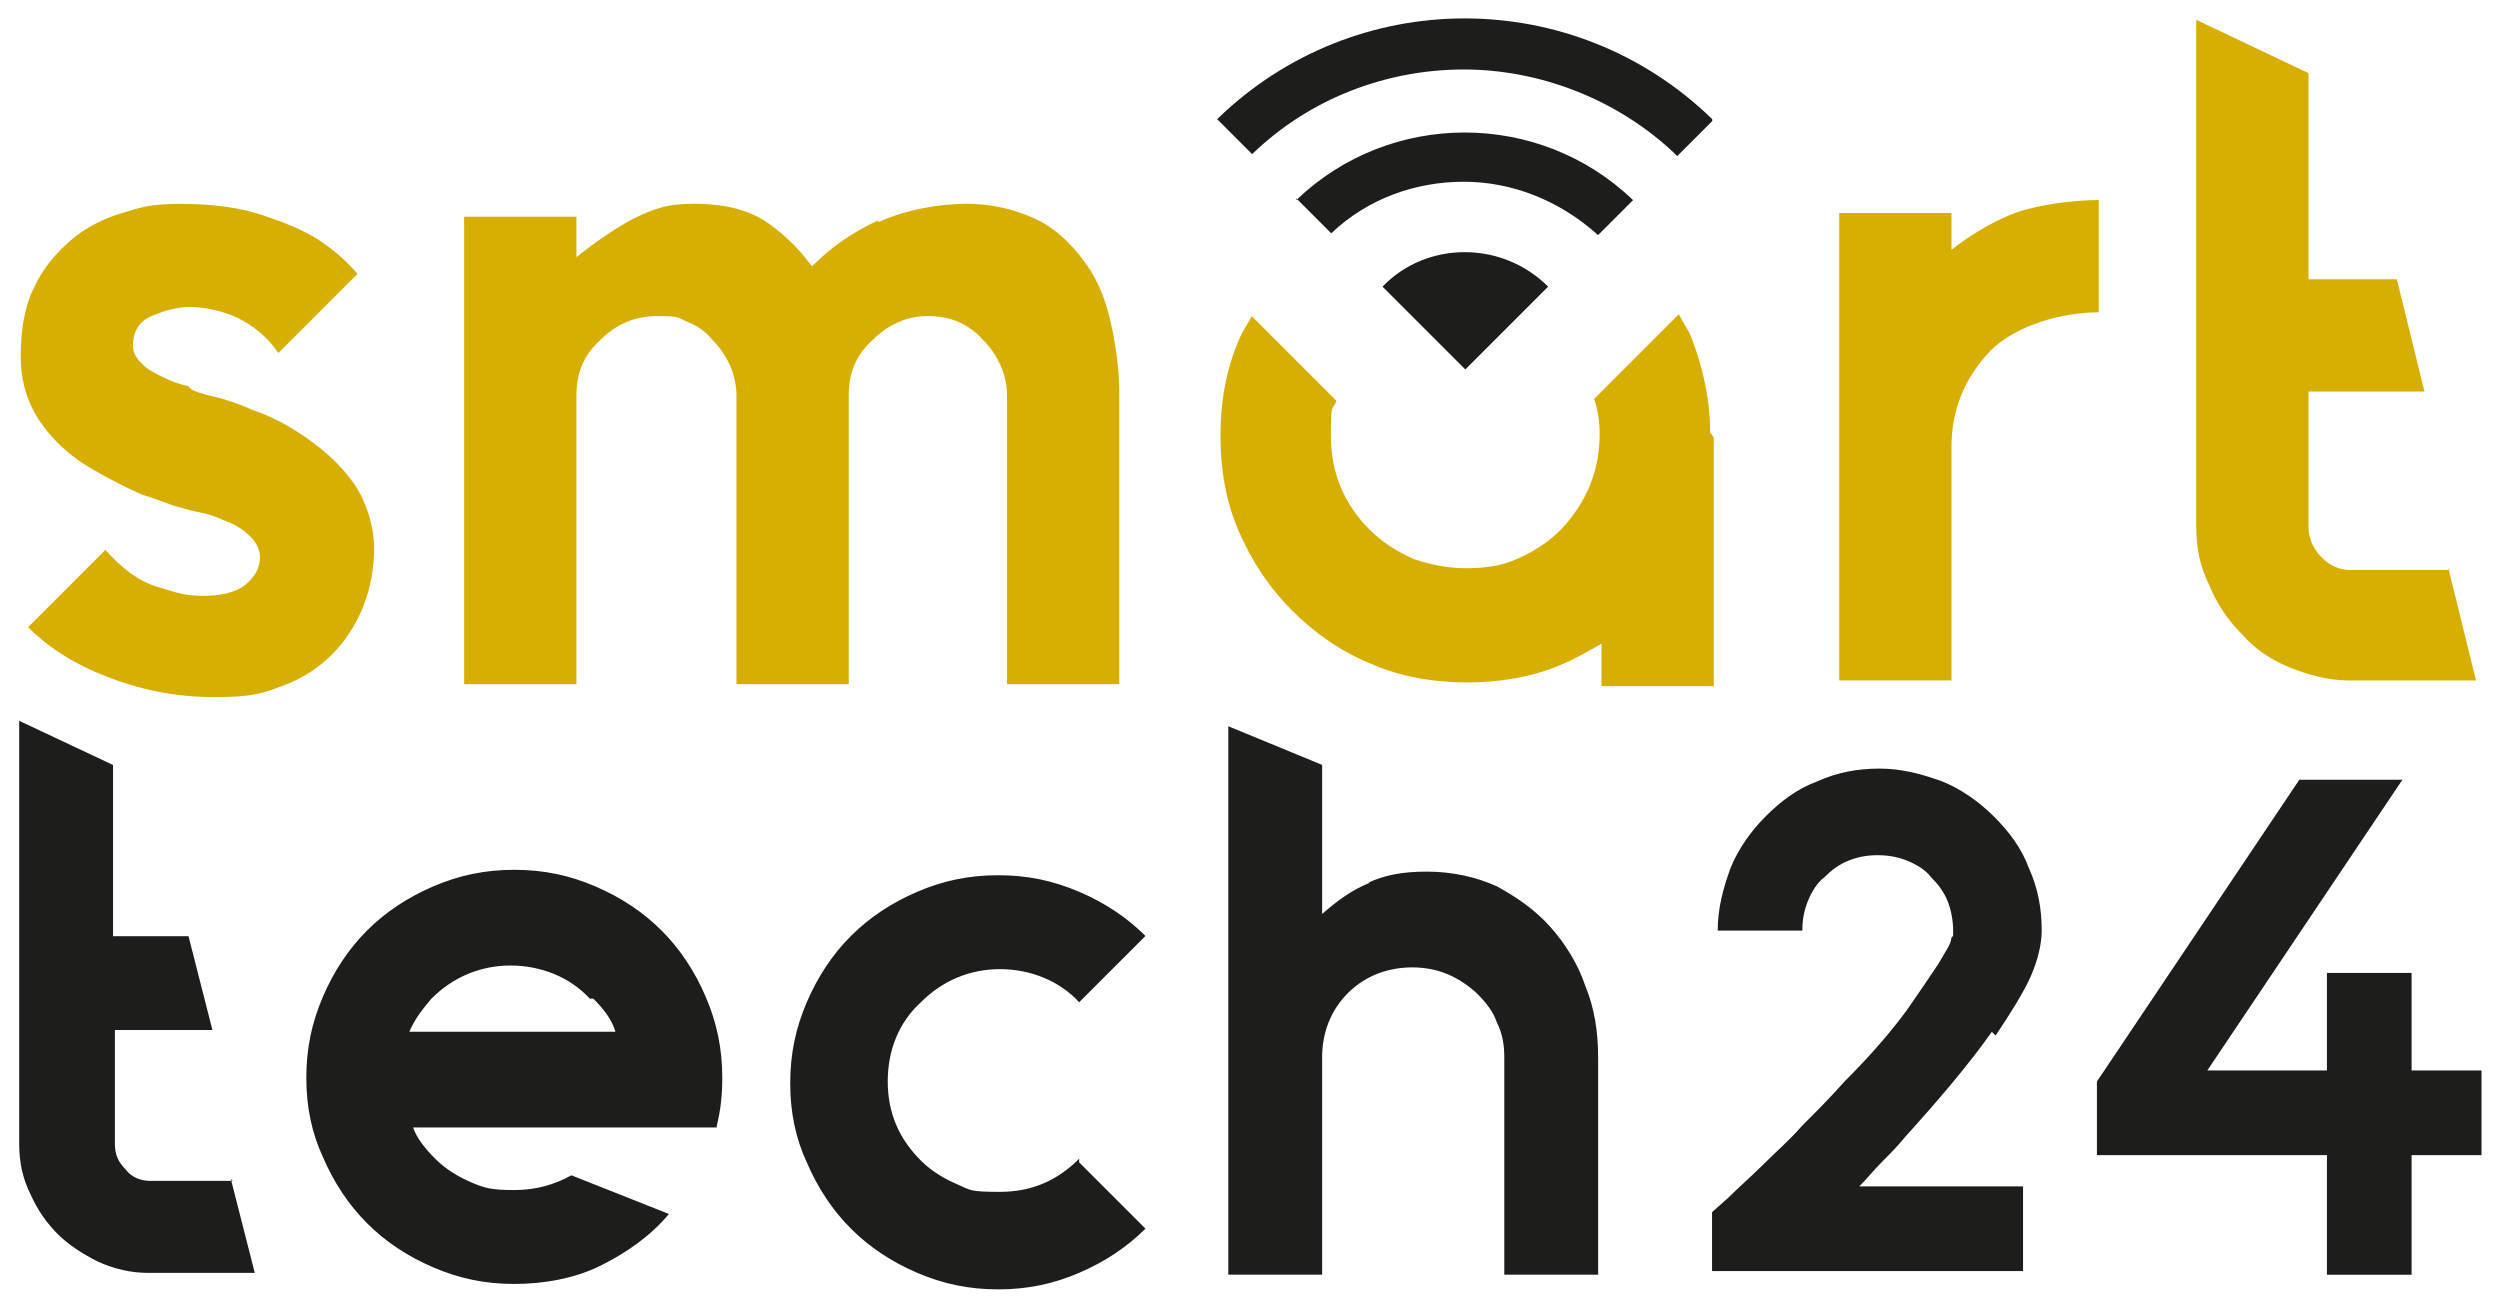 <svg width="135.8" height="71.07" version="1.1" viewBox="0 0 35.93 18.81" xmlns="http://www.w3.org/2000/svg">
 <path class="cls-2" d="m21.06 5.312 1.191-1.191c-0.661-0.661-1.746-0.661-2.381 0l1.217 1.217z" style="fill:#1d1d1b;stroke-width:0px"/>
 <path class="cls-2" d="m18.63 2.851 0.503 0.503c0.529-0.503 1.217-0.741 1.905-0.741 0.688 0 1.376 0.265 1.931 0.767l0.503-0.503c-1.349-1.296-3.492-1.296-4.842 0m5.98-1.164c-1.984-1.931-5.133-1.931-7.117 0l0.503 0.503c0.847-0.82 1.958-1.217 3.043-1.217s2.222 0.423 3.069 1.244l0.503-0.503z" style="fill:#1d1d1b;stroke-width:0px"/>
 <path class="cls-1" d="m24.58 6.211c0-0.476-0.106-0.926-0.265-1.349-0.053-0.132-0.132-0.238-0.185-0.344l-1.217 1.217c0.053 0.159 0.079 0.318 0.079 0.503 0 0.529-0.185 0.979-0.556 1.376-0.185 0.185-0.397 0.318-0.635 0.423-0.238 0.106-0.476 0.132-0.741 0.132-0.265 0-0.503-0.053-0.741-0.132-0.238-0.106-0.45-0.238-0.635-0.423-0.37-0.37-0.556-0.82-0.556-1.349s0.026-0.344 0.079-0.503l-1.217-1.217c-0.053 0.106-0.132 0.212-0.185 0.344-0.185 0.423-0.265 0.9-0.265 1.376s0.079 0.953 0.265 1.376c0.185 0.423 0.423 0.794 0.767 1.138 0.318 0.318 0.688 0.582 1.138 0.767 0.423 0.185 0.9 0.265 1.376 0.265s0.953-0.079 1.376-0.265c0.185-0.079 0.37-0.185 0.556-0.291v0.609h1.614v-3.572z" style="fill:#d7af00;stroke-width:0px"/>
 <path class="cls-1" d="m35.22 8.195h-1.429c-0.159 0-0.291-0.053-0.423-0.185-0.106-0.106-0.185-0.265-0.185-0.423v-1.958h1.667l-0.397-1.614h-1.27v-2.963l-1.614-0.767v7.276c0 0.318 0.053 0.582 0.185 0.847 0.106 0.265 0.265 0.503 0.476 0.714 0.185 0.212 0.423 0.37 0.688 0.476 0.265 0.106 0.556 0.185 0.847 0.185h1.826l-0.397-1.614zm-7.17-4.604v-0.529h-1.614v6.72h1.614v-3.36c0-0.529 0.185-0.979 0.556-1.376 0.37-0.37 1.032-0.556 1.561-0.556v-1.614c-0.397 0-0.953 0.079-1.27 0.212-0.318 0.132-0.609 0.318-0.847 0.503m-15.43-0.423c-0.397 0.185-0.688 0.397-0.953 0.661-0.212-0.291-0.45-0.503-0.688-0.661-0.265-0.159-0.582-0.238-1.005-0.238-0.423 0-0.582 0.079-0.873 0.212-0.291 0.159-0.556 0.344-0.82 0.556v-0.582h-1.614v6.72h1.614v-4.154c0-0.318 0.106-0.582 0.344-0.794 0.212-0.212 0.476-0.344 0.82-0.344s0.291 0.026 0.423 0.079c0.132 0.053 0.265 0.132 0.37 0.265 0.212 0.212 0.344 0.503 0.344 0.794v4.154h1.614v-4.154c0-0.318 0.106-0.582 0.344-0.794 0.212-0.212 0.476-0.344 0.794-0.344s0.582 0.106 0.794 0.344c0.212 0.212 0.344 0.503 0.344 0.794v4.154h1.614v-4.154c0-0.397-0.053-0.741-0.132-1.085-0.079-0.344-0.212-0.635-0.397-0.873-0.185-0.238-0.397-0.45-0.688-0.582s-0.609-0.212-0.979-0.212c-0.37 0-0.873 0.079-1.27 0.265m-9.922 2.355c-0.132-0.026-0.265-0.079-0.37-0.132s-0.212-0.106-0.291-0.185c-0.079-0.079-0.132-0.159-0.132-0.265 0-0.185 0.079-0.344 0.265-0.423 0.185-0.079 0.37-0.132 0.556-0.132 0.185 0 0.476 0.053 0.688 0.159 0.212 0.106 0.423 0.265 0.582 0.503l1.138-1.138c-0.159-0.185-0.37-0.37-0.582-0.503s-0.476-0.238-0.794-0.344-0.714-0.159-1.164-0.159c-0.45 0-0.582 0.053-0.847 0.132-0.265 0.079-0.529 0.212-0.741 0.397-0.212 0.185-0.397 0.397-0.529 0.688-0.132 0.265-0.185 0.609-0.185 0.979 0 0.37 0.106 0.688 0.291 0.953 0.185 0.265 0.423 0.476 0.688 0.635 0.265 0.159 0.529 0.291 0.767 0.397 0.265 0.079 0.423 0.159 0.556 0.185 0.079 0.026 0.185 0.053 0.318 0.079 0.132 0.026 0.238 0.079 0.37 0.132 0.132 0.053 0.238 0.132 0.318 0.212 0.079 0.079 0.132 0.185 0.132 0.291 0 0.159-0.079 0.291-0.212 0.397-0.132 0.106-0.344 0.159-0.609 0.159-0.265 0-0.397-0.053-0.661-0.132-0.265-0.079-0.503-0.265-0.741-0.529l-1.111 1.111c0.291 0.291 0.661 0.529 1.138 0.714s0.979 0.291 1.535 0.291c0.556 0 0.688-0.053 0.979-0.159 0.291-0.106 0.529-0.265 0.714-0.45s0.344-0.423 0.45-0.688c0.106-0.265 0.159-0.556 0.159-0.847s-0.106-0.661-0.291-0.926c-0.185-0.265-0.423-0.476-0.688-0.661s-0.529-0.318-0.767-0.397c-0.238-0.106-0.423-0.159-0.529-0.185-0.106-0.026-0.238-0.053-0.344-0.106" style="fill:#d7af00;stroke-width:0px"/>
 <path class="cls-2" d="m19.69 12.69c-0.265 0.106-0.476 0.265-0.688 0.45v-2.143l-1.349-0.556v7.885h1.349v-3.122c0-0.37 0.132-0.688 0.37-0.926 0.238-0.238 0.556-0.37 0.926-0.37s0.661 0.132 0.926 0.37c0.132 0.132 0.238 0.265 0.291 0.423 0.079 0.159 0.106 0.318 0.106 0.503v3.122h1.349v-3.122c0-0.37-0.053-0.714-0.185-1.032-0.106-0.318-0.291-0.609-0.503-0.847-0.212-0.238-0.476-0.423-0.767-0.582-0.291-0.132-0.635-0.212-1.005-0.212-0.37 0-0.609 0.053-0.847 0.159m-4.154 3.969c-0.318 0.318-0.688 0.476-1.138 0.476s-0.423-0.026-0.609-0.106c-0.185-0.079-0.37-0.185-0.529-0.344-0.318-0.318-0.476-0.688-0.476-1.138 0-0.45 0.159-0.847 0.476-1.138 0.318-0.318 0.714-0.476 1.138-0.476 0.423 0 0.847 0.159 1.138 0.476l0.953-0.953c-0.265-0.265-0.582-0.476-0.953-0.635s-0.741-0.238-1.164-0.238c-0.423 0-0.794 0.079-1.164 0.238-0.37 0.159-0.688 0.37-0.953 0.635-0.265 0.265-0.476 0.582-0.635 0.953-0.159 0.37-0.238 0.741-0.238 1.164 0 0.423 0.079 0.794 0.238 1.138 0.159 0.37 0.37 0.688 0.635 0.953 0.265 0.265 0.582 0.476 0.953 0.635 0.37 0.159 0.741 0.238 1.164 0.238 0.423 0 0.794-0.079 1.164-0.238 0.37-0.159 0.688-0.37 0.953-0.635l-0.953-0.953zm-6.985-2.302c0.132 0.132 0.265 0.291 0.318 0.476h-2.963c0.079-0.185 0.185-0.318 0.318-0.476 0.318-0.318 0.714-0.476 1.138-0.476 0.423 0 0.847 0.159 1.138 0.476m1.826 1.826c0.053-0.212 0.079-0.423 0.079-0.688 0-0.423-0.079-0.794-0.238-1.164-0.159-0.37-0.37-0.688-0.635-0.953-0.265-0.265-0.582-0.476-0.953-0.635-0.37-0.159-0.741-0.238-1.164-0.238-0.423 0-0.794 0.079-1.164 0.238-0.37 0.159-0.688 0.37-0.953 0.635-0.265 0.265-0.476 0.582-0.635 0.953-0.159 0.37-0.238 0.741-0.238 1.164s0.079 0.794 0.238 1.138c0.159 0.37 0.37 0.688 0.635 0.953 0.265 0.265 0.582 0.476 0.953 0.635s0.741 0.238 1.164 0.238c0.423 0 0.873-0.079 1.244-0.265 0.37-0.185 0.714-0.423 0.979-0.741l-1.402-0.556c-0.238 0.132-0.503 0.212-0.82 0.212s-0.423-0.026-0.609-0.106c-0.185-0.079-0.37-0.185-0.529-0.344-0.132-0.132-0.265-0.291-0.318-0.45h4.366zm-6.959 0.794h-1.191c-0.132 0-0.265-0.053-0.344-0.159-0.106-0.106-0.159-0.212-0.159-0.37v-1.64h1.402l-0.344-1.349h-1.085v-2.461l-1.349-0.635v6.085c0 0.265 0.053 0.503 0.159 0.714 0.106 0.238 0.238 0.423 0.397 0.582s0.37 0.291 0.582 0.397c0.238 0.106 0.476 0.159 0.714 0.159h1.535l-0.344-1.349z" style="fill:#1d1d1b;stroke-width:0px"/>
 <path class="cls-2" d="m35.67 15.39h-1.005v-1.402h-1.217v1.402h-1.72l2.805-4.18h-1.482l-2.91 4.339v1.058h3.307v1.72h1.217v-1.72h1.005zm-6.985-0.503c0.212-0.318 0.397-0.609 0.503-0.847 0.106-0.238 0.159-0.476 0.159-0.661 0-0.318-0.053-0.609-0.185-0.9-0.106-0.291-0.291-0.529-0.503-0.741-0.212-0.212-0.476-0.397-0.741-0.503-0.291-0.106-0.582-0.185-0.9-0.185s-0.609 0.053-0.9 0.185c-0.291 0.106-0.529 0.291-0.741 0.503-0.212 0.212-0.397 0.476-0.503 0.741-0.106 0.291-0.185 0.582-0.185 0.9h1.217c0-0.159 0.026-0.291 0.079-0.423s0.132-0.265 0.238-0.344c0.106-0.106 0.212-0.185 0.344-0.238 0.132-0.053 0.265-0.079 0.423-0.079s0.291 0.026 0.423 0.079c0.132 0.053 0.265 0.132 0.344 0.238 0.106 0.106 0.185 0.212 0.238 0.344 0.053 0.132 0.079 0.291 0.079 0.423s0 0.053-0.026 0.106c0 0.079-0.079 0.185-0.185 0.37-0.106 0.159-0.265 0.397-0.45 0.661-0.212 0.291-0.503 0.635-0.9 1.032-0.212 0.238-0.423 0.45-0.609 0.635-0.185 0.212-0.37 0.37-0.529 0.529-0.185 0.185-0.37 0.344-0.529 0.503l-0.238 0.212v0.847h4.471v-1.217h-2.355c0.106-0.106 0.212-0.238 0.318-0.344 0.106-0.106 0.238-0.238 0.344-0.37 0.503-0.556 0.926-1.058 1.244-1.508" style="fill:#1d1d1b;stroke-width:0px"/>
</svg>
